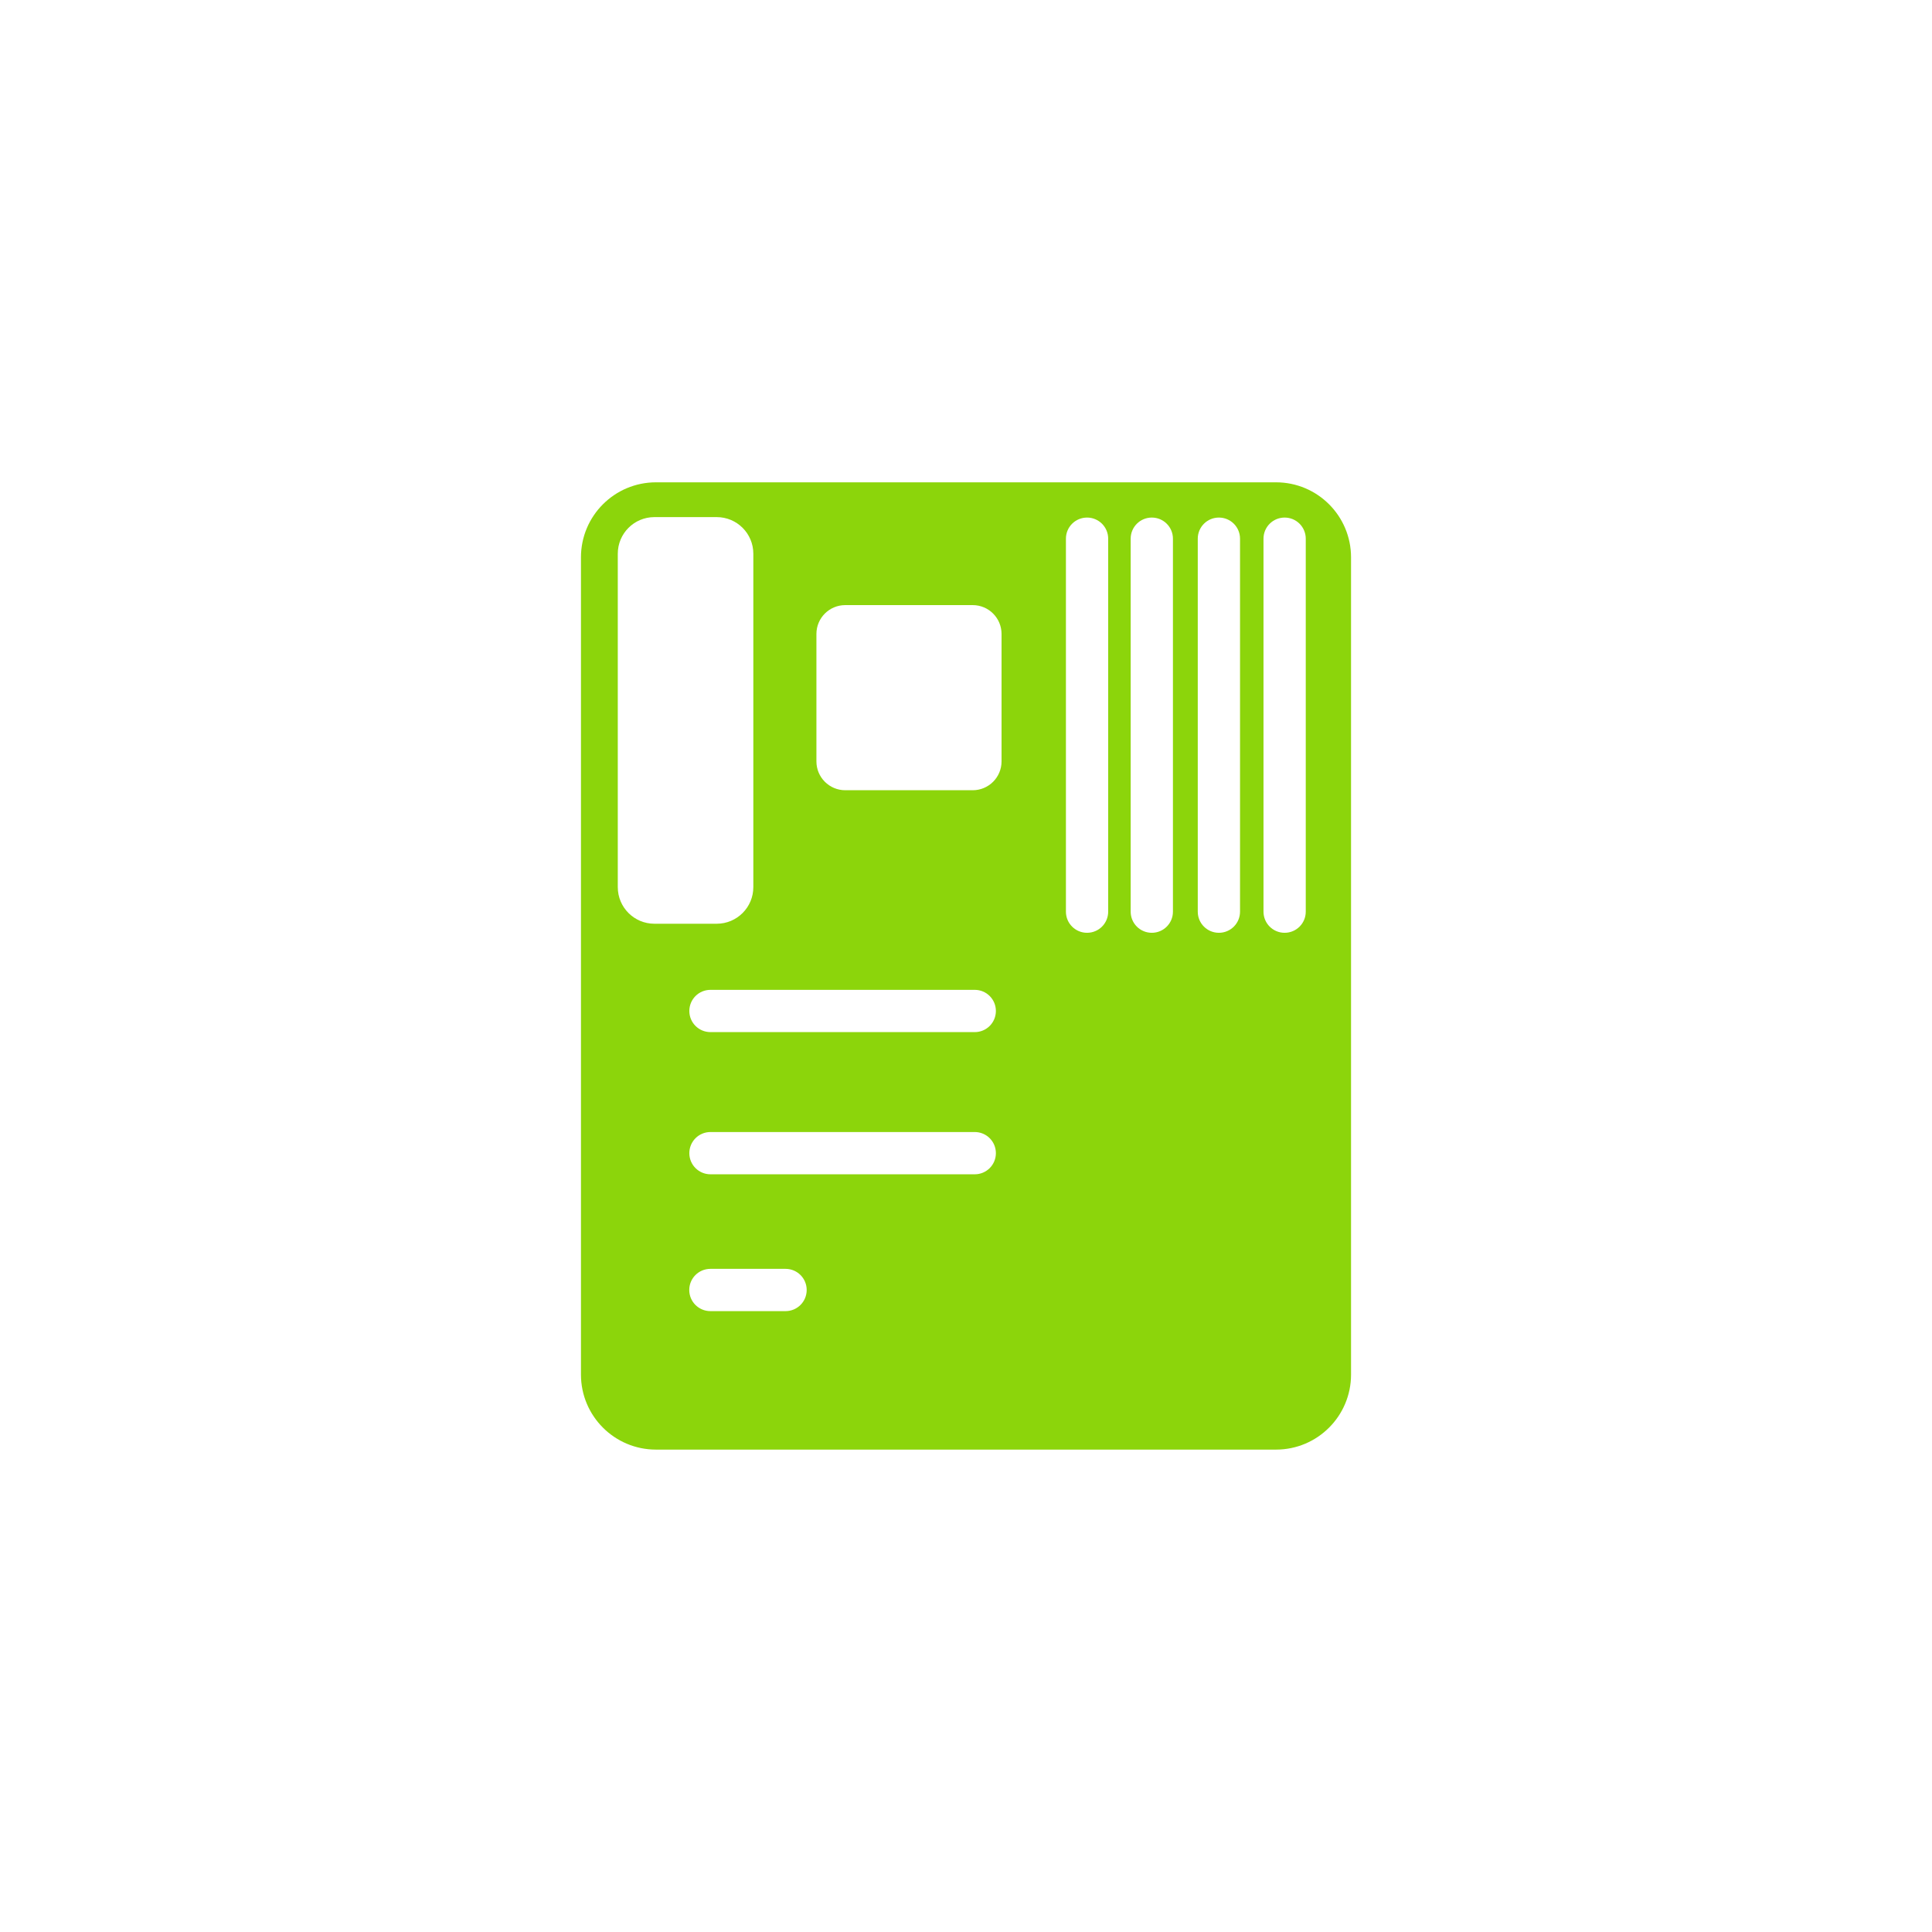 <?xml version="1.0" encoding="UTF-8"?>
<svg id="Layer_1" data-name="Layer 1" xmlns="http://www.w3.org/2000/svg" viewBox="0 0 256 256">
  <defs>
    <style>
      .cls-1 {
        fill: #8cd50b;
        stroke-width: 0px;
      }
    </style>
  </defs>
  <path id="moederbord" class="cls-1" d="M169.08,63.91h-82.16c-5.49,0-9.94,4.45-9.94,9.94v108.29c0,5.49,4.45,9.94,9.94,9.94h82.16c5.49,0,9.94-4.45,9.94-9.94v-108.29c0-5.49-4.45-9.94-9.94-9.94ZM86.71,122.4c-2.68,0-4.85-2.17-4.85-4.85v-44.18c0-2.68,2.17-4.85,4.85-4.85h8.26c2.68,0,4.85,2.17,4.85,4.85v44.18c0,2.68-2.17,4.85-4.85,4.85h-8.26ZM104.09,173.73h-9.96c-1.55,0-2.8-1.25-2.8-2.8s1.25-2.8,2.8-2.8h9.96c1.55,0,2.8,1.25,2.8,2.8s-1.25,2.8-2.8,2.8ZM129.16,155.6h-35.02c-1.55,0-2.8-1.25-2.8-2.8s1.25-2.8,2.8-2.8h35.02c1.55,0,2.8,1.25,2.8,2.8s-1.25,2.8-2.8,2.8ZM129.16,136.76h-35.02c-1.55,0-2.8-1.25-2.8-2.8s1.25-2.8,2.8-2.8h35.02c1.55,0,2.8,1.25,2.8,2.8s-1.25,2.8-2.8,2.8ZM132.71,100.89c0,2.11-1.71,3.82-3.82,3.82h-16.89c-2.11,0-3.82-1.71-3.82-3.82v-16.89c0-2.11,1.71-3.82,3.82-3.82h16.89c2.11,0,3.82,1.71,3.82,3.82v16.89ZM146.84,120.8c0,1.55-1.25,2.8-2.8,2.8s-2.8-1.25-2.8-2.8v-49.42c0-1.55,1.25-2.8,2.8-2.8s2.8,1.25,2.8,2.8v49.42ZM155.42,120.8c0,1.55-1.25,2.8-2.8,2.8s-2.8-1.25-2.8-2.8v-49.42c0-1.55,1.25-2.8,2.8-2.8s2.8,1.25,2.8,2.8v49.42ZM164.31,120.8c0,1.55-1.25,2.8-2.8,2.8s-2.8-1.25-2.8-2.8v-49.42c0-1.55,1.25-2.8,2.8-2.8s2.8,1.25,2.8,2.8v49.42ZM173.02,120.8c0,1.55-1.25,2.8-2.8,2.8s-2.8-1.25-2.8-2.8v-49.42c0-1.55,1.25-2.8,2.8-2.8s2.8,1.25,2.8,2.8v49.42Z"/>
</svg>
